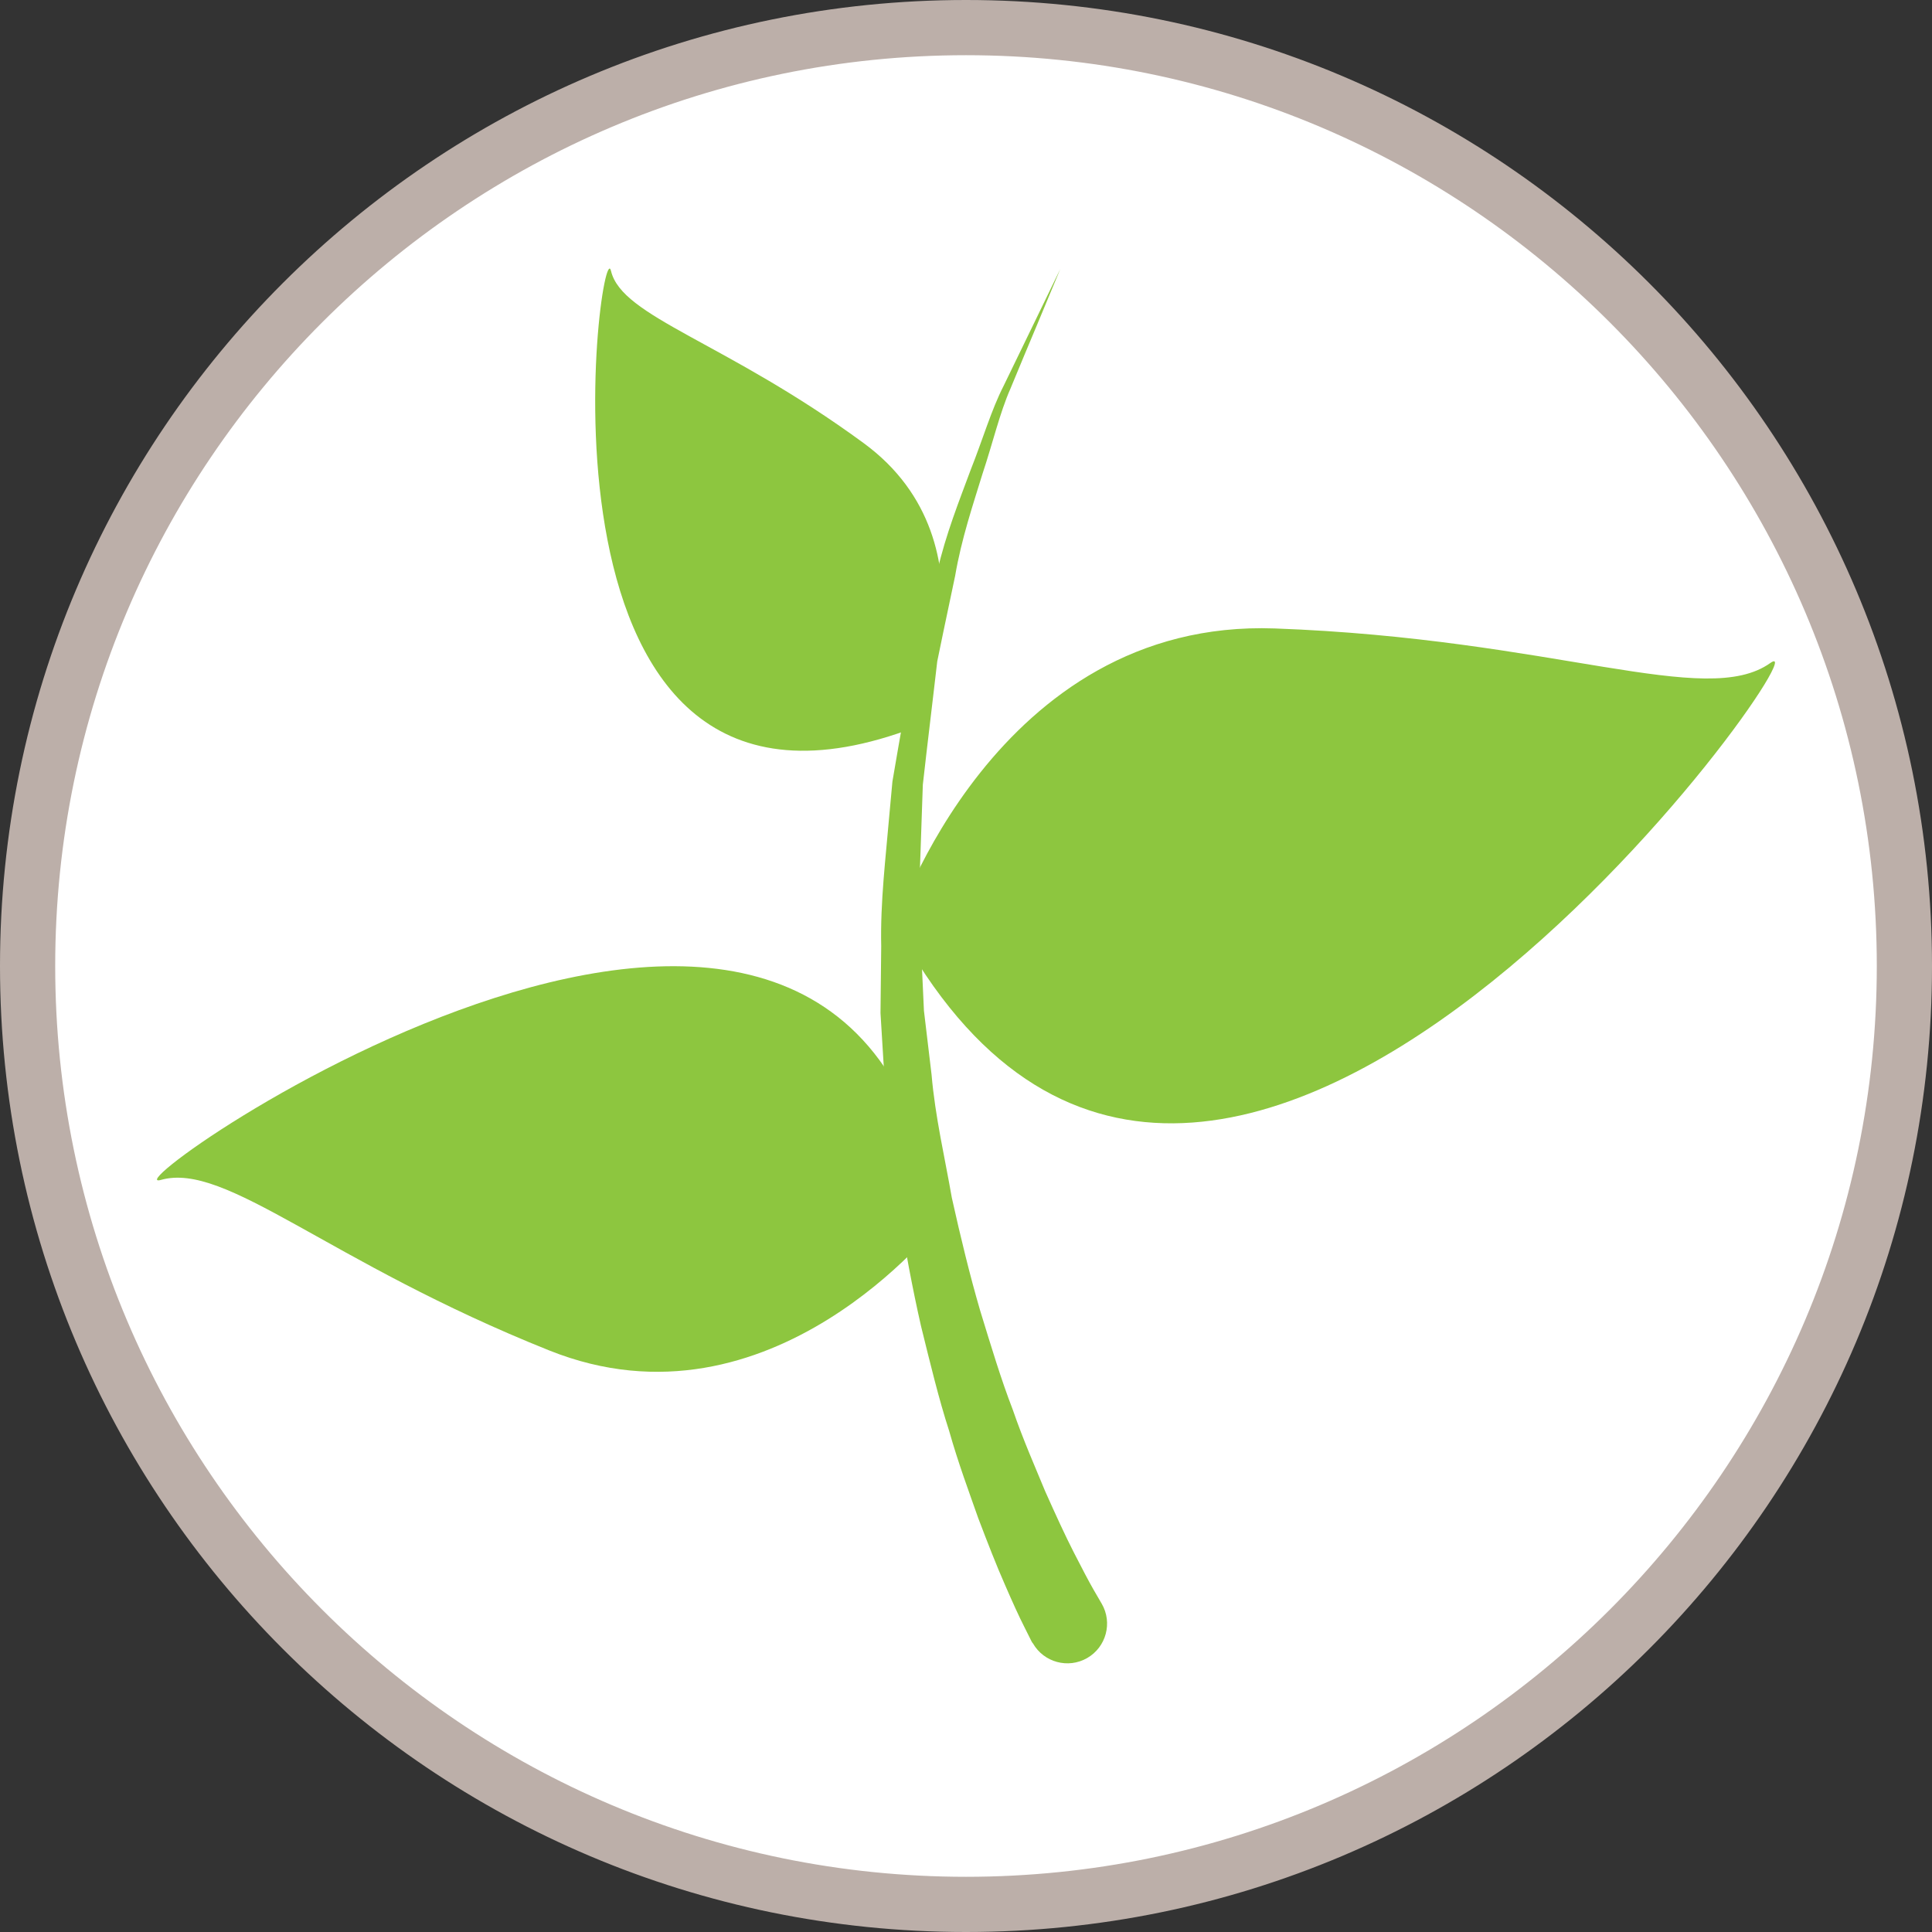 <?xml version="1.0" encoding="utf-8"?>
<!-- Generator: Adobe Illustrator 16.0.0, SVG Export Plug-In . SVG Version: 6.00 Build 0)  -->
<!DOCTYPE svg PUBLIC "-//W3C//DTD SVG 1.1//EN" "http://www.w3.org/Graphics/SVG/1.1/DTD/svg11.dtd">
<svg version="1.1" id="Layer_1" xmlns="http://www.w3.org/2000/svg" xmlns:xlink="http://www.w3.org/1999/xlink" x="0px" y="0px"
	 width="35px" height="35px" viewBox="0 0 35 35" enable-background="new 0 0 35 35" xml:space="preserve">
<rect x="0" y="0" width="35" height="35" fill="#333333" stroke="none"/>
<g>
	<path fill="#FFFFFF" d="M17.5,34.5c-9.374,0-17-7.626-17-17c0-9.374,7.626-17,17-17s17,7.626,17,17
		C34.5,26.874,26.874,34.5,17.5,34.5z"/>
	<path fill="#BCAFA9" d="M17.5,1C26.598,1,34,8.402,34,17.5C34,26.598,26.598,34,17.5,34C8.402,34,1,26.598,1,17.5
		C1,8.402,8.402,1,17.5,1 M17.5,0C7.836,0,0,7.835,0,17.5S7.836,35,17.5,35S35,27.164,35,17.5S27.164,0,17.5,0L17.5,0z"/>
</g>
<g>
	<path fill="#8DC63F" d="M16.221,16.747c0,0,1.808-5.546,6.875-5.362s7.803,1.461,8.975,0.626
		C33.244,11.176,21.894,27.32,16.221,16.747"/>
	<path fill="#8DC63F" d="M16.598,13.168c0,0,1.559-3.298-0.951-5.14c-2.511-1.842-4.381-2.281-4.578-3.12
		C10.872,4.068,9.252,15.988,16.598,13.168"/>
	<path fill="#8DC63F" d="M18.689,29.738c0,0-0.047-0.094-0.133-0.266c-0.093-0.182-0.212-0.443-0.354-0.771
		c-0.146-0.331-0.304-0.734-0.481-1.2c-0.164-0.468-0.361-0.993-0.527-1.581c-0.188-0.579-0.342-1.222-0.509-1.897
		c-0.155-0.68-0.288-1.403-0.412-2.15c-0.088-0.755-0.224-1.527-0.249-2.324c-0.025-0.396-0.049-0.795-0.073-1.197
		c0.005-0.402,0.009-0.806,0.013-1.209c-0.018-0.807,0.082-1.608,0.149-2.398c0.017-0.196,0.036-0.393,0.054-0.587
		c0.033-0.194,0.065-0.385,0.099-0.577c0.067-0.381,0.134-0.758,0.198-1.129c0.033-0.185,0.066-0.368,0.098-0.55
		c0.048-0.178,0.096-0.354,0.142-0.529c0.095-0.35,0.187-0.691,0.276-1.024c0.154-0.671,0.397-1.276,0.605-1.838
		c0.221-0.557,0.374-1.086,0.596-1.52c0.212-0.438,0.396-0.818,0.549-1.132c0.303-0.626,0.477-0.984,0.477-0.984
		s-0.152,0.367-0.42,1.01c-0.135,0.32-0.297,0.709-0.482,1.156c-0.195,0.442-0.318,0.979-0.506,1.542
		c-0.174,0.567-0.381,1.177-0.496,1.85c-0.069,0.332-0.141,0.673-0.215,1.021c-0.035,0.175-0.072,0.351-0.109,0.528
		c-0.021,0.18-0.043,0.362-0.064,0.546c-0.043,0.367-0.088,0.74-0.132,1.118c-0.022,0.188-0.044,0.377-0.065,0.569
		c-0.007,0.191-0.014,0.384-0.02,0.578c-0.021,0.774-0.076,1.558-0.014,2.343c0.018,0.393,0.036,0.784,0.054,1.173
		c0.046,0.389,0.092,0.775,0.138,1.157c0.066,0.769,0.242,1.511,0.367,2.231c0.159,0.715,0.326,1.404,0.514,2.047
		c0.197,0.642,0.379,1.248,0.59,1.793c0.19,0.552,0.407,1.041,0.587,1.478c0.192,0.43,0.364,0.805,0.517,1.104
		c0.153,0.301,0.275,0.531,0.359,0.678c0.09,0.154,0.137,0.236,0.137,0.236l0.013,0.022c0.198,0.344,0.079,0.784-0.265,0.982
		c-0.345,0.198-0.784,0.079-0.982-0.265C18.703,29.762,18.695,29.749,18.689,29.738z"/>
	<path fill="#8DC63F" d="M17.023,22.137c0,0-3.051,3.938-7.072,2.328c-4.021-1.607-5.852-3.423-7.035-3.09
		S15.51,11.999,17.023,22.137"/>
</g>
</svg>
